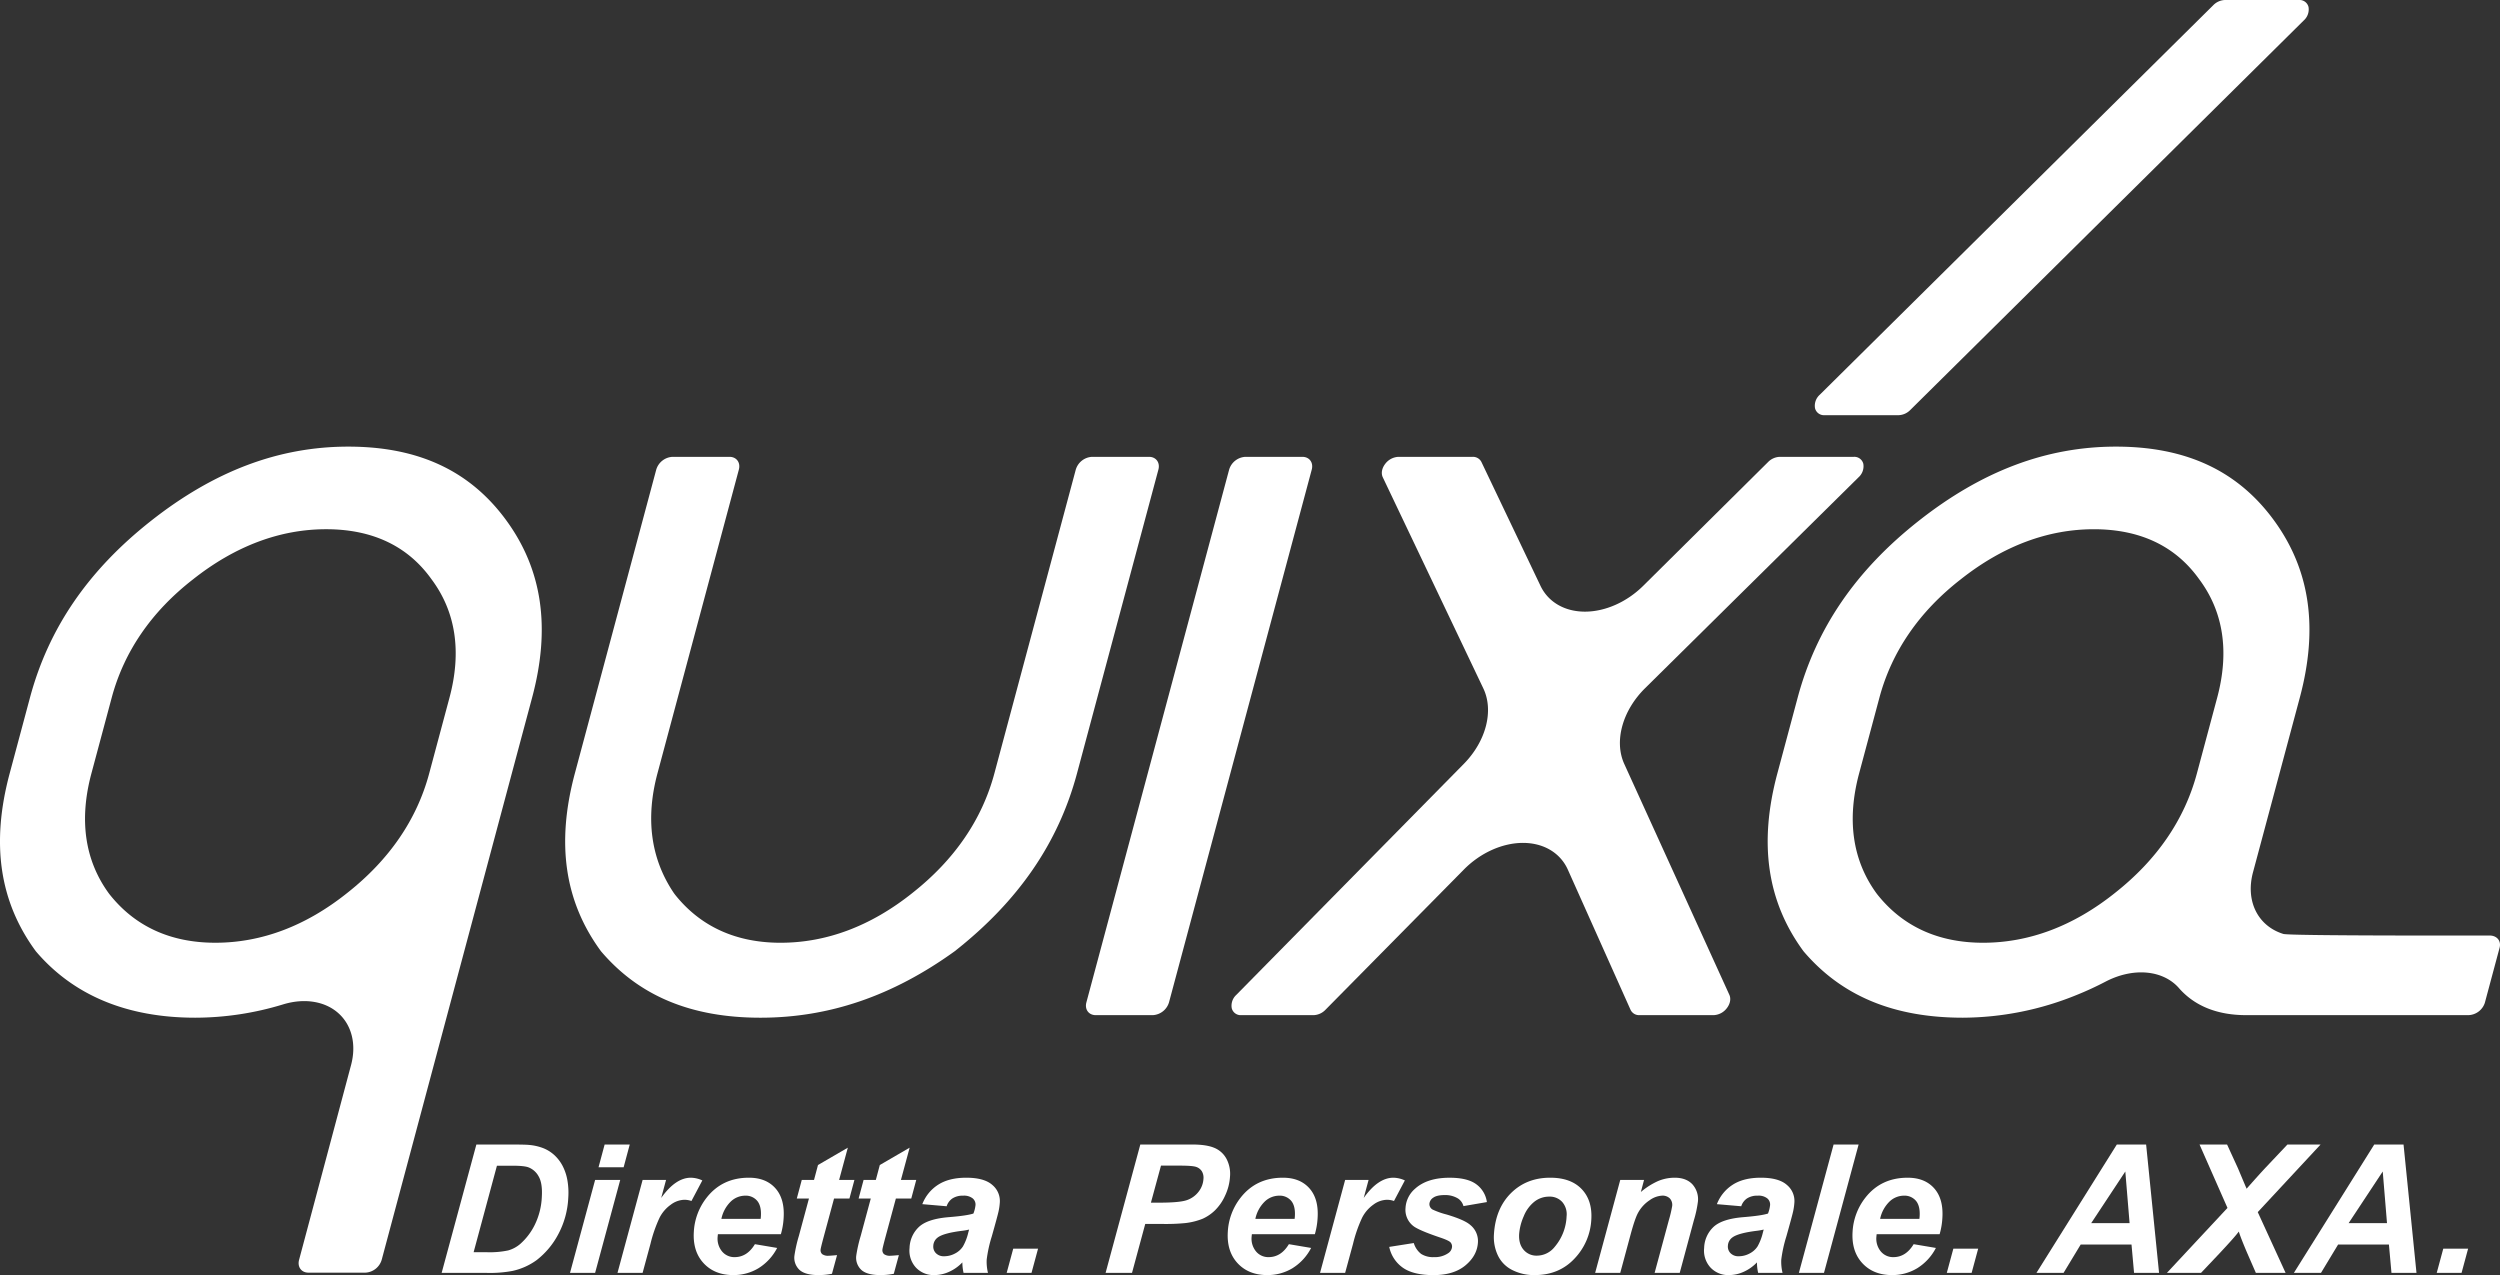 <svg id="Layer_1" data-name="Layer 1" xmlns="http://www.w3.org/2000/svg" viewBox="0 0 1197.775 610.907"><rect x="0" y="0" width="1197.775" height="610.907" fill="#333333" stroke="none"/><defs><style>.cls-1{fill:#fff;}</style></defs><path class="cls-1" d="M1114.656,15.426a4.406,4.406,0,0,0-4.574-3.379h-35.47a8.221,8.221,0,0,0-5.589,2.481L880.478,201.18a7.057,7.057,0,0,0-2.28,6.411,4.407,4.407,0,0,0,4.575,3.379h35.469a8.223,8.223,0,0,0,5.59-2.481L1112.376,21.837A7.078,7.078,0,0,0,1114.656,15.426Z" transform="translate(-8.613 -12.047)"/><path class="cls-1" d="M220.212,621.9l16.635-61.5H253.4q6.917,0,8.831.209a24.589,24.589,0,0,1,6.715,1.554,17.28,17.28,0,0,1,5.245,3.291,19.01,19.01,0,0,1,3.922,5.1,23.761,23.761,0,0,1,2.324,6.858,34.808,34.808,0,0,1,.442,8.5A41.147,41.147,0,0,1,276,603.552a38.138,38.138,0,0,1-10.284,12.229,30.738,30.738,0,0,1-11.675,5.2,58.787,58.787,0,0,1-12.168.922Zm15.317-9.9h6.411a42.7,42.7,0,0,0,10.13-.86,15.121,15.121,0,0,0,5.916-3.209,29.623,29.623,0,0,0,6.842-9.063,33.506,33.506,0,0,0,3.374-13.34q.4-6.545-1.512-9.838a9.4,9.4,0,0,0-4.95-4.383q-2.13-.758-7.706-.756H246.7Z" transform="translate(-8.613 -12.047)"/><path class="cls-1" d="M293.742,577.351H305.77L293.737,621.9H281.709ZM298.3,560.4h12.028L307.4,571.311H295.37Z" transform="translate(-8.613 -12.047)"/><path class="cls-1" d="M316.5,577.351h11.232l-2.334,8.641q6.881-9.692,14.214-9.69a13.468,13.468,0,0,1,5.494,1.3l-5.215,9.857a9.987,9.987,0,0,0-3.442-.584A11.3,11.3,0,0,0,330,589.223,17.207,17.207,0,0,0,324.6,595.5a65.98,65.98,0,0,0-4.326,12.44L316.488,621.9H304.461Z" transform="translate(-8.613 -12.047)"/><path class="cls-1" d="M382.739,603.363H352.567c-.057.474-.094.838-.11,1.089a9.594,9.594,0,0,0,2.1,7.173,7.609,7.609,0,0,0,6.013,2.728q5.993,0,9.726-6.208l10.66,1.8a24.787,24.787,0,0,1-9,9.755,23.019,23.019,0,0,1-11.994,3.249q-8.967,0-14.235-5.683t-4.694-15.04a28.941,28.941,0,0,1,6.068-16.278q7.507-9.649,20.33-9.65,8.169,0,12.682,5.056t3.95,14.159A34.494,34.494,0,0,1,382.739,603.363Zm-9.69-7.341c.058-.534.1-.939.115-1.219q.3-4.95-1.765-7.427a7.155,7.155,0,0,0-5.8-2.474,10.057,10.057,0,0,0-6.857,2.812,16.147,16.147,0,0,0-4.51,8.308Z" transform="translate(-8.613 -12.047)"/><path class="cls-1" d="M390.364,586.287l2.39-8.936h5.868l1.9-7.132,14.294-8.308-4.172,15.44h7.334l-2.393,8.936h-7.376l-5.042,18.671q-1.356,5.076-1.4,5.788a2.572,2.572,0,0,0,.747,2.158,4.675,4.675,0,0,0,3.138.779q.8,0,4-.295l-2.433,8.938a32.566,32.566,0,0,1-6.409.627q-6.369,0-9.11-2.454a7.97,7.97,0,0,1-2.473-6.816,66.209,66.209,0,0,1,2.13-9.482l4.83-17.914Z" transform="translate(-8.613 -12.047)"/><path class="cls-1" d="M419.98,586.287l2.39-8.936h5.868l1.9-7.132,14.294-8.308-4.172,15.44H447.6l-2.393,8.936H437.83l-5.042,18.671q-1.356,5.076-1.4,5.788a2.572,2.572,0,0,0,.747,2.158,4.675,4.675,0,0,0,3.138.779q.8,0,4-.295l-2.433,8.938a32.566,32.566,0,0,1-6.409.627q-6.369,0-9.111-2.454a7.972,7.972,0,0,1-2.472-6.816,66.061,66.061,0,0,1,2.13-9.482l4.829-17.914Z" transform="translate(-8.613 -12.047)"/><path class="cls-1" d="M462.166,589.977,450.5,588.971a19.273,19.273,0,0,1,7.591-9.313q5.212-3.356,13.468-3.356,8.589,0,12.483,3.461a9.99,9.99,0,0,1,3.589,8.454,27.809,27.809,0,0,1-.619,4.277q-.493,2.268-3.223,11.918a63.119,63.119,0,0,0-2.444,11.158,22.482,22.482,0,0,0,.617,6.334H470.268a22.47,22.47,0,0,1-.573-5.034,20.151,20.151,0,0,1-6.352,4.512,17.161,17.161,0,0,1-7.011,1.571,11.606,11.606,0,0,1-8.912-3.628,11.991,11.991,0,0,1-3.032-9.333,14.371,14.371,0,0,1,4.584-10.195q4.2-3.816,14.427-4.615,8.632-.713,11.587-1.72a15.42,15.42,0,0,0,1-4.028,3.8,3.8,0,0,0-1.353-3.231,6.693,6.693,0,0,0-4.529-1.3,9.05,9.05,0,0,0-5.173,1.323A7.145,7.145,0,0,0,462.166,589.977Zm10.756,11.163a25.932,25.932,0,0,1-2.924.544q-9.118,1.092-12.014,3.19a5.209,5.209,0,0,0-2.219,4.067,4.462,4.462,0,0,0,1.292,3.547,5.2,5.2,0,0,0,3.892,1.444,11.01,11.01,0,0,0,5.216-1.318,9.9,9.9,0,0,0,3.811-3.4,24.67,24.67,0,0,0,2.513-6.481Z" transform="translate(-8.613 -12.047)"/><path class="cls-1" d="M494.063,610.284h11.9L502.82,621.9h-11.9Z" transform="translate(-8.613 -12.047)"/><path class="cls-1" d="M550.97,621.9H538.313l16.635-61.5h24.975q6.663,0,10.444,1.574a11.645,11.645,0,0,1,5.82,5.2,15.411,15.411,0,0,1,1.731,8.662,24.688,24.688,0,0,1-2.357,9.062,23.228,23.228,0,0,1-4.853,7.049,20.66,20.66,0,0,1-5.881,4.007,31.808,31.808,0,0,1-8.257,2.076,96.58,96.58,0,0,1-11.173.419H557.31Zm9.06-33.644h3.9q10.016,0,13.446-1.26a11.9,11.9,0,0,0,5.525-4.028,11,11,0,0,0,2.3-6.081,6.043,6.043,0,0,0-.761-3.652,5.123,5.123,0,0,0-2.638-2.076q-1.741-.651-7.9-.649h-9.05Z" transform="translate(-8.613 -12.047)"/><path class="cls-1" d="M638.575,603.363H608.4c-.057.474-.1.838-.11,1.089a9.594,9.594,0,0,0,2.1,7.173,7.61,7.61,0,0,0,6.013,2.728q5.993,0,9.726-6.208l10.66,1.8a24.787,24.787,0,0,1-9,9.755,23.021,23.021,0,0,1-11.994,3.249q-8.967,0-14.235-5.683t-4.694-15.04a28.934,28.934,0,0,1,6.068-16.278q7.507-9.649,20.331-9.65,8.169,0,12.681,5.056t3.949,14.159A34.5,34.5,0,0,1,638.575,603.363Zm-9.692-7.341c.059-.534.1-.939.117-1.219q.3-4.95-1.765-7.427a7.159,7.159,0,0,0-5.8-2.474,10.053,10.053,0,0,0-6.856,2.812,16.141,16.141,0,0,0-4.511,8.308Z" transform="translate(-8.613 -12.047)"/><path class="cls-1" d="M653.088,577.351h11.233l-2.333,8.641q6.883-9.692,14.214-9.69a13.468,13.468,0,0,1,5.494,1.3l-5.214,9.857a9.987,9.987,0,0,0-3.442-.584,11.3,11.3,0,0,0-6.449,2.347A17.19,17.19,0,0,0,661.2,595.5a65.92,65.92,0,0,0-4.325,12.44L653.083,621.9H641.056Z" transform="translate(-8.613 -12.047)"/><path class="cls-1" d="M674.207,609.446l11.764-1.849a10.358,10.358,0,0,0,3.532,5.223,10.746,10.746,0,0,0,6.194,1.533,11.246,11.246,0,0,0,6.691-1.844,4,4,0,0,0,1.909-3.063,2.98,2.98,0,0,0-.747-2.182q-.87-.923-4.848-2.268-10.677-3.607-13.143-5.7a9.817,9.817,0,0,1-3.542-8.557,13.08,13.08,0,0,1,4.5-9.1q5.817-5.328,16.628-5.329,8.591,0,12.8,3.147a12.687,12.687,0,0,1,5.051,8.517l-11.225,1.928a6.312,6.312,0,0,0-2.625-3.65,11.636,11.636,0,0,0-6.351-1.636q-3.773,0-5.506,1.257a3.894,3.894,0,0,0-1.832,2.9,3,3,0,0,0,1.506,2.771,36.982,36.982,0,0,0,6.6,2.349q8.643,2.558,11.467,5.034a9.906,9.906,0,0,1,3.676,8.392q-.389,6.33-6,10.991t-15.287,4.655q-9.638,0-14.679-3.544A16.176,16.176,0,0,1,674.207,609.446Z" transform="translate(-8.613 -12.047)"/><path class="cls-1" d="M724.376,603.4q.757-12.375,8.186-19.739t18.784-7.362q9.846,0,15.047,5.434t4.634,14.619a29.161,29.161,0,0,1-8.061,18.712q-7.4,7.885-19.006,7.886a22.968,22.968,0,0,1-10.993-2.517,15,15,0,0,1-6.812-7.132A20.451,20.451,0,0,1,724.376,603.4Zm34.806-8.6a8.967,8.967,0,0,0-2.077-6.859,8.044,8.044,0,0,0-6.272-2.579,11.364,11.364,0,0,0-7.063,2.411,16.887,16.887,0,0,0-5.122,7.008,25.794,25.794,0,0,0-2.194,8.452q-.3,4.78,2.131,7.594a8,8,0,0,0,6.364,2.812,10.927,10.927,0,0,0,8.559-4.239A24.03,24.03,0,0,0,759.182,594.8Z" transform="translate(-8.613 -12.047)"/><path class="cls-1" d="M784.894,577.351h11.4l-1.526,5.791a33.959,33.959,0,0,1,8.305-5.266,20.509,20.509,0,0,1,7.911-1.574q5.49,0,8.461,3.147a10.646,10.646,0,0,1,2.651,8.349,54.405,54.405,0,0,1-1.927,8.892L813.384,621.9H801.357l6.83-25.3a57.34,57.34,0,0,0,1.588-6.754,4.555,4.555,0,0,0-1.14-3.628,4.93,4.93,0,0,0-3.712-1.323,11.268,11.268,0,0,0-6,2.226A16.847,16.847,0,0,0,793.492,593q-1.506,2.6-3.669,10.614l-4.934,18.29H772.862Z" transform="translate(-8.613 -12.047)"/><path class="cls-1" d="M842.861,589.977l-11.671-1.006a19.288,19.288,0,0,1,7.59-9.313Q844,576.3,852.249,576.3q8.591,0,12.485,3.461a9.995,9.995,0,0,1,3.588,8.454,28.3,28.3,0,0,1-.618,4.277q-.5,2.268-3.224,11.918a63.149,63.149,0,0,0-2.445,11.158,22.449,22.449,0,0,0,.618,6.334h-11.69a22.354,22.354,0,0,1-.572-5.034,20.136,20.136,0,0,1-6.354,4.512,17.157,17.157,0,0,1-7.01,1.571,11.608,11.608,0,0,1-8.912-3.628,12,12,0,0,1-3.032-9.333,14.379,14.379,0,0,1,4.584-10.195q4.2-3.816,14.427-4.615,8.632-.713,11.587-1.72a15.461,15.461,0,0,0,1-4.028,3.8,3.8,0,0,0-1.353-3.231,6.692,6.692,0,0,0-4.529-1.3,9.05,9.05,0,0,0-5.173,1.323A7.161,7.161,0,0,0,842.861,589.977Zm10.756,11.163a26.016,26.016,0,0,1-2.922.544q-9.122,1.092-12.016,3.19a5.2,5.2,0,0,0-2.217,4.067,4.461,4.461,0,0,0,1.291,3.547,5.2,5.2,0,0,0,3.891,1.444,11.014,11.014,0,0,0,5.217-1.318,9.916,9.916,0,0,0,3.81-3.4,24.661,24.661,0,0,0,2.515-6.481Z" transform="translate(-8.613 -12.047)"/><path class="cls-1" d="M870.472,621.9l16.633-61.5h11.987L882.5,621.9Z" transform="translate(-8.613 -12.047)"/><path class="cls-1" d="M937.907,603.363H907.735c-.06.474-.1.838-.11,1.089a9.6,9.6,0,0,0,2.1,7.173,7.608,7.608,0,0,0,6.014,2.728q5.991,0,9.725-6.208l10.66,1.8a24.787,24.787,0,0,1-9,9.755,23.019,23.019,0,0,1-11.994,3.249q-8.967,0-14.234-5.683T896.2,602.23a28.939,28.939,0,0,1,6.066-16.278q7.508-9.649,20.33-9.65,8.171,0,12.682,5.056t3.949,14.159A34.5,34.5,0,0,1,937.907,603.363Zm-9.693-7.341c.06-.534.1-.939.118-1.219q.3-4.95-1.765-7.427a7.159,7.159,0,0,0-5.8-2.474,10.057,10.057,0,0,0-6.857,2.812,16.163,16.163,0,0,0-4.512,8.308Z" transform="translate(-8.613 -12.047)"/><path class="cls-1" d="M944.483,610.284h11.9l-3.142,11.62h-11.9Z" transform="translate(-8.613 -12.047)"/><path class="cls-1" d="M1029.839,608.313h-24.347L997.285,621.9H984.294l38.509-61.5h14.039l6.2,61.5H1031.06Zm-.922-10.236-2.045-24.754-16.351,24.754Z" transform="translate(-8.613 -12.047)"/><path class="cls-1" d="M1063.143,621.9H1046.8l29.022-31.127L1062.43,560.4h13.2l5.286,11.537q.252.628,3.583,8.516a8.406,8.406,0,0,1,.476,1.133q5.5-6.25,9.219-10.236l10.351-10.95h15.88l-30.1,32.387,13.343,29.115h-14.248l-4.043-9.27q-3.153-7.344-4.128-10.531-1.79,2.475-9.051,10.238Z" transform="translate(-8.613 -12.047)"/><path class="cls-1" d="M1153.171,608.313h-24.347l-8.207,13.591h-12.99l38.508-61.5h14.039l6.2,61.5h-11.984Zm-.921-10.236-2.046-24.754-16.35,24.754Z" transform="translate(-8.613 -12.047)"/><path class="cls-1" d="M1179.214,610.284h11.9l-3.143,11.62h-11.9Z" transform="translate(-8.613 -12.047)"/><path class="cls-1" d="M170.752,497.492c6.438,5.762,8.689,15.007,6.05,24.852l-24.9,93.312c-.905,3.382,1.107,6.131,4.489,6.131h27.316a8.584,8.584,0,0,0,7.774-6.131l63.543-237.533,8.521-31.8c8.981-33.529,4.914-61.356-12.439-85.064s-42.094-35.229-75.623-35.229c-33.256,0-64.2,11.656-94.605,35.634-30.062,23.71-49.006,51.4-57.915,84.659l-9.723,36.288C4.256,416.15,8.323,443.974,25.7,467.7a2.429,2.429,0,0,0,.172.213c17.962,21.051,43.636,31.726,76.3,31.726a144.663,144.663,0,0,0,42.127-6.392C154.476,490.149,164.315,491.727,170.752,497.492ZM61.146,440.583c-.2-.254-.393-.512-.585-.776-11.352-15.775-14.1-35.019-8.152-57.2l9.723-36.288c5.925-22.11,19.069-41.214,38.851-56.609,0,0,.163-.132.268-.213,20.1-15.855,41.514-23.892,63.629-23.892s39.057,8.025,50.4,23.868c0,0,.019.028.043.057a.4.4,0,0,0,.048.065.4.4,0,0,1-.048-.065c11.654,15.579,14.561,34.686,8.641,56.789l-9.723,36.288c-5.925,22.118-19.122,41.371-39.23,57.23,0,0-.033.029-.043.036-19.815,15.825-41.073,23.851-63.178,23.851C90.378,463.728,73.341,455.94,61.146,440.583Z" transform="translate(-8.613 -12.047)"/><path class="cls-1" d="M559.121,230.925H531.8a8.584,8.584,0,0,0-7.774,6.131l-39,145.555c-5.93,22.12-19.127,41.373-39.23,57.232l.245-.194-.283.228c-19.82,15.825-41.078,23.851-63.179,23.851-21.2,0-38.132-7.65-50.3-22.735-.4-.5-.776-1.016-1.13-1.55-10.763-16.221-13.3-35.342-7.544-56.832l39-145.555c.905-3.382-1.107-6.131-4.488-6.131H330.8a8.584,8.584,0,0,0-7.774,6.131l-39,145.555c-8.986,33.541-4.919,61.363,12.439,85.064.062.084.134.172.187.237,18.221,21.348,43.181,31.726,76.308,31.726,32.853,0,63.245-10.378,92.933-31.748.053-.038.149-.107.292-.22,30.4-23.973,49.513-51.8,58.427-85.059l39-145.555C564.515,233.674,562.5,230.925,559.121,230.925Z" transform="translate(-8.613 -12.047)"/><path class="cls-1" d="M632.592,230.925H605.277a8.584,8.584,0,0,0-7.774,6.131L529.118,492.285c-.911,3.382,1.106,6.131,4.488,6.131h27.316a8.589,8.589,0,0,0,7.774-6.131L637.08,237.056C637.986,233.674,635.974,230.925,632.592,230.925Z" transform="translate(-8.613 -12.047)"/><path class="cls-1" d="M768.012,305.094c-9.7.012-17.608-4.565-21.32-12.343,0,0-28.308-59.359-28.308-59.354a4.531,4.531,0,0,0-4.258-2.472H678.657a8.376,8.376,0,0,0-6.385,3.377c-1.605,2.084-2.046,4.543-1.155,6.414L719.294,341.88c5.1,10.7,1.308,25.325-9.369,36.164L600.93,488.715a7.021,7.021,0,0,0-2.18,6.367,4.419,4.419,0,0,0,4.565,3.334h34.656a8.25,8.25,0,0,0,5.662-2.55l66.345-67.217c7.917-8.02,18.469-12.77,28.346-12.758s17.862,4.785,21.459,12.818l30.042,67.142a4.5,4.5,0,0,0,4.3,2.565H829.6a8.369,8.369,0,0,0,6.352-3.338c1.605-2.065,2.074-4.508,1.221-6.385L786.812,378.054c-4.933-10.847-.9-25.526,9.963-36.265l102.3-101.073a7.072,7.072,0,0,0,2.28-6.412,4.408,4.408,0,0,0-4.575-3.379H861.314a8.228,8.228,0,0,0-5.59,2.481l-59.8,59.28C788.067,300.479,777.711,305.082,768.012,305.094Z" transform="translate(-8.613 -12.047)"/><path class="cls-1" d="M1201.43,460.27c-12.617,0-95.875.165-98.859-.767-12.233-3.81-18.206-15.768-14.523-29.532l22.417-83.648c8.981-33.529,4.914-61.356-12.439-85.064s-42.094-35.229-75.623-35.229c-33.256,0-64.2,11.656-94.605,35.637-30.062,23.705-49.006,51.4-57.915,84.656l-9.723,36.288c-8.986,33.541-4.919,61.363,12.439,85.064.062.084.134.172.187.237,18.221,21.348,43.181,31.726,76.3,31.726A145.754,145.754,0,0,0,1003.67,488.7c4.583-1.846,9.2-3.975,13.708-6.329,13.259-6.919,27.494-5.667,35.206,3.094.067.077.172.2.278.328,7.539,8.373,18.273,12.621,31.919,12.621h106.4a8.562,8.562,0,0,0,7.937-5.884l7.07-26.388C1207.067,462.878,1204.931,460.267,1201.43,460.27ZM1070.886,346.323l-9.723,36.288c-5.926,22.118-19.122,41.371-39.229,57.23l-.044.038c-19.82,15.826-41.073,23.849-63.178,23.849-21.416,0-38.458-7.788-50.653-23.15q-.3-.384-.59-.783c-11.342-15.773-14.077-35.011-8.138-57.184l9.724-36.288c5.92-22.1,19.068-41.212,38.846-56.614l.268-.211c20.1-15.852,41.514-23.889,63.629-23.889s39.057,8.025,50.4,23.868c0,0,.019.028.043.057C1073.9,305.113,1076.806,324.22,1070.886,346.323Z" transform="translate(-8.613 -12.047)"/></svg>
